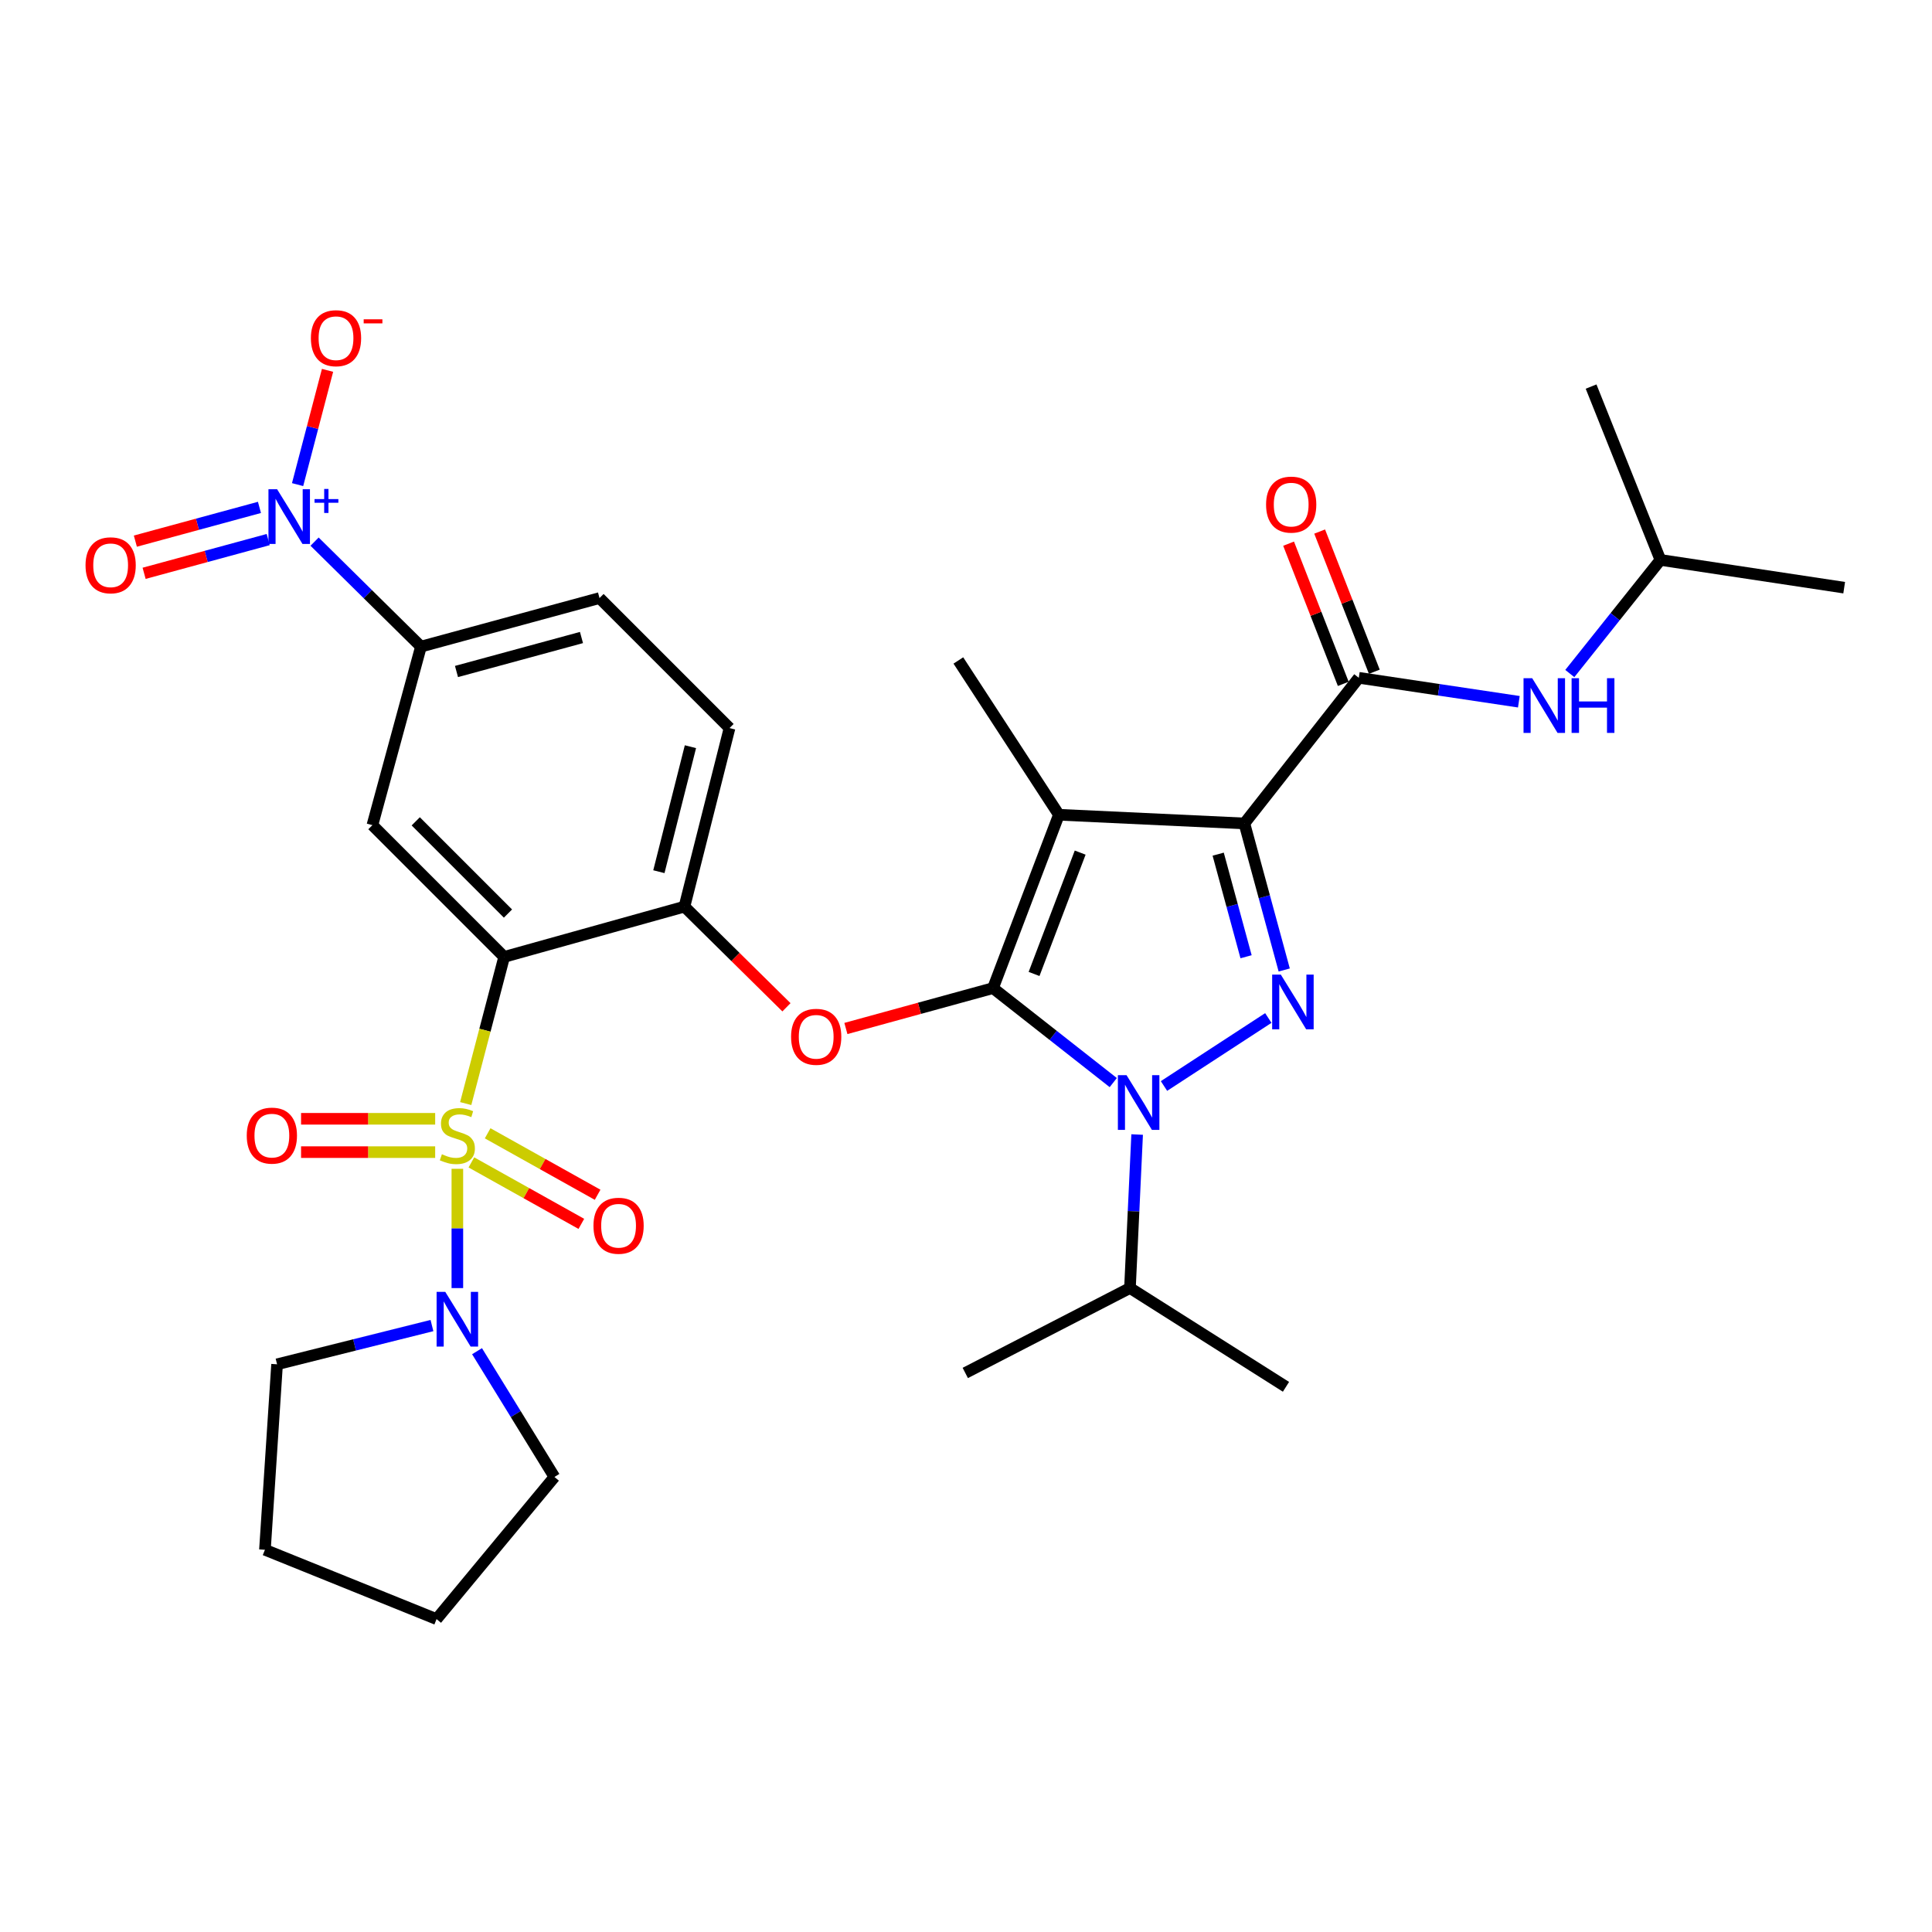 <?xml version='1.0' encoding='iso-8859-1'?>
<svg version='1.1' baseProfile='full'
              xmlns='http://www.w3.org/2000/svg'
                      xmlns:rdkit='http://www.rdkit.org/xml'
                      xmlns:xlink='http://www.w3.org/1999/xlink'
                  xml:space='preserve'
width='1000px' height='1000px' viewBox='0 0 1000 1000'>
<!-- END OF HEADER -->
<rect style='opacity:1.0;fill:#FFFFFF;stroke:none' width='1000' height='1000' x='0' y='0'> </rect>
<path class='bond-0' d='M 859.43,289.816 L 823.545,200.089' style='fill:none;fill-rule:evenodd;stroke:#000000;stroke-width:6px;stroke-linecap:butt;stroke-linejoin:miter;stroke-opacity:1' />
<path class='bond-1' d='M 859.43,289.816 L 954.545,304.178' style='fill:none;fill-rule:evenodd;stroke:#000000;stroke-width:6px;stroke-linecap:butt;stroke-linejoin:miter;stroke-opacity:1' />
<path class='bond-2' d='M 859.43,289.816 L 835.981,319.219' style='fill:none;fill-rule:evenodd;stroke:#000000;stroke-width:6px;stroke-linecap:butt;stroke-linejoin:miter;stroke-opacity:1' />
<path class='bond-2' d='M 835.981,319.219 L 812.532,348.621' style='fill:none;fill-rule:evenodd;stroke:#0000FF;stroke-width:6px;stroke-linecap:butt;stroke-linejoin:miter;stroke-opacity:1' />
<path class='bond-3' d='M 703.31,350.83 L 744.731,357.026' style='fill:none;fill-rule:evenodd;stroke:#000000;stroke-width:6px;stroke-linecap:butt;stroke-linejoin:miter;stroke-opacity:1' />
<path class='bond-3' d='M 744.731,357.026 L 786.151,363.222' style='fill:none;fill-rule:evenodd;stroke:#0000FF;stroke-width:6px;stroke-linecap:butt;stroke-linejoin:miter;stroke-opacity:1' />
<path class='bond-4' d='M 711.349,347.694 L 697.2,311.415' style='fill:none;fill-rule:evenodd;stroke:#000000;stroke-width:6px;stroke-linecap:butt;stroke-linejoin:miter;stroke-opacity:1' />
<path class='bond-4' d='M 697.2,311.415 L 683.051,275.135' style='fill:none;fill-rule:evenodd;stroke:#FF0000;stroke-width:6px;stroke-linecap:butt;stroke-linejoin:miter;stroke-opacity:1' />
<path class='bond-4' d='M 695.272,353.965 L 681.123,317.685' style='fill:none;fill-rule:evenodd;stroke:#000000;stroke-width:6px;stroke-linecap:butt;stroke-linejoin:miter;stroke-opacity:1' />
<path class='bond-4' d='M 681.123,317.685 L 666.973,281.405' style='fill:none;fill-rule:evenodd;stroke:#FF0000;stroke-width:6px;stroke-linecap:butt;stroke-linejoin:miter;stroke-opacity:1' />
<path class='bond-5' d='M 703.31,350.83 L 644.09,426.205' style='fill:none;fill-rule:evenodd;stroke:#000000;stroke-width:6px;stroke-linecap:butt;stroke-linejoin:miter;stroke-opacity:1' />
<path class='bond-6' d='M 588.582,587.229 L 586.725,626.951' style='fill:none;fill-rule:evenodd;stroke:#0000FF;stroke-width:6px;stroke-linecap:butt;stroke-linejoin:miter;stroke-opacity:1' />
<path class='bond-6' d='M 586.725,626.951 L 584.869,666.673' style='fill:none;fill-rule:evenodd;stroke:#000000;stroke-width:6px;stroke-linecap:butt;stroke-linejoin:miter;stroke-opacity:1' />
<path class='bond-7' d='M 602.479,562.112 L 656.477,526.915' style='fill:none;fill-rule:evenodd;stroke:#0000FF;stroke-width:6px;stroke-linecap:butt;stroke-linejoin:miter;stroke-opacity:1' />
<path class='bond-8' d='M 576.219,560.345 L 545.1,535.895' style='fill:none;fill-rule:evenodd;stroke:#0000FF;stroke-width:6px;stroke-linecap:butt;stroke-linejoin:miter;stroke-opacity:1' />
<path class='bond-8' d='M 545.1,535.895 L 513.981,511.445' style='fill:none;fill-rule:evenodd;stroke:#000000;stroke-width:6px;stroke-linecap:butt;stroke-linejoin:miter;stroke-opacity:1' />
<path class='bond-9' d='M 664.709,502.063 L 654.399,464.134' style='fill:none;fill-rule:evenodd;stroke:#0000FF;stroke-width:6px;stroke-linecap:butt;stroke-linejoin:miter;stroke-opacity:1' />
<path class='bond-9' d='M 654.399,464.134 L 644.09,426.205' style='fill:none;fill-rule:evenodd;stroke:#000000;stroke-width:6px;stroke-linecap:butt;stroke-linejoin:miter;stroke-opacity:1' />
<path class='bond-9' d='M 644.963,495.21 L 637.746,468.66' style='fill:none;fill-rule:evenodd;stroke:#0000FF;stroke-width:6px;stroke-linecap:butt;stroke-linejoin:miter;stroke-opacity:1' />
<path class='bond-9' d='M 637.746,468.66 L 630.53,442.11' style='fill:none;fill-rule:evenodd;stroke:#000000;stroke-width:6px;stroke-linecap:butt;stroke-linejoin:miter;stroke-opacity:1' />
<path class='bond-10' d='M 644.09,426.205 L 548.083,421.718' style='fill:none;fill-rule:evenodd;stroke:#000000;stroke-width:6px;stroke-linecap:butt;stroke-linejoin:miter;stroke-opacity:1' />
<path class='bond-11' d='M 548.083,421.718 L 513.981,511.445' style='fill:none;fill-rule:evenodd;stroke:#000000;stroke-width:6px;stroke-linecap:butt;stroke-linejoin:miter;stroke-opacity:1' />
<path class='bond-11' d='M 559.099,441.308 L 535.227,504.117' style='fill:none;fill-rule:evenodd;stroke:#000000;stroke-width:6px;stroke-linecap:butt;stroke-linejoin:miter;stroke-opacity:1' />
<path class='bond-12' d='M 548.083,421.718 L 496.043,341.856' style='fill:none;fill-rule:evenodd;stroke:#000000;stroke-width:6px;stroke-linecap:butt;stroke-linejoin:miter;stroke-opacity:1' />
<path class='bond-13' d='M 513.981,511.445 L 475.907,521.895' style='fill:none;fill-rule:evenodd;stroke:#000000;stroke-width:6px;stroke-linecap:butt;stroke-linejoin:miter;stroke-opacity:1' />
<path class='bond-13' d='M 475.907,521.895 L 437.833,532.345' style='fill:none;fill-rule:evenodd;stroke:#FF0000;stroke-width:6px;stroke-linecap:butt;stroke-linejoin:miter;stroke-opacity:1' />
<path class='bond-14' d='M 310.308,309.556 L 217.887,334.685' style='fill:none;fill-rule:evenodd;stroke:#000000;stroke-width:6px;stroke-linecap:butt;stroke-linejoin:miter;stroke-opacity:1' />
<path class='bond-14' d='M 300.973,329.978 L 236.278,347.568' style='fill:none;fill-rule:evenodd;stroke:#000000;stroke-width:6px;stroke-linecap:butt;stroke-linejoin:miter;stroke-opacity:1' />
<path class='bond-15' d='M 310.308,309.556 L 377.601,376.849' style='fill:none;fill-rule:evenodd;stroke:#000000;stroke-width:6px;stroke-linecap:butt;stroke-linejoin:miter;stroke-opacity:1' />
<path class='bond-16' d='M 407.065,521.372 L 380.666,495.322' style='fill:none;fill-rule:evenodd;stroke:#FF0000;stroke-width:6px;stroke-linecap:butt;stroke-linejoin:miter;stroke-opacity:1' />
<path class='bond-16' d='M 380.666,495.322 L 354.266,469.271' style='fill:none;fill-rule:evenodd;stroke:#000000;stroke-width:6px;stroke-linecap:butt;stroke-linejoin:miter;stroke-opacity:1' />
<path class='bond-17' d='M 217.887,334.685 L 192.758,427.096' style='fill:none;fill-rule:evenodd;stroke:#000000;stroke-width:6px;stroke-linecap:butt;stroke-linejoin:miter;stroke-opacity:1' />
<path class='bond-18' d='M 217.887,334.685 L 190.357,307.515' style='fill:none;fill-rule:evenodd;stroke:#000000;stroke-width:6px;stroke-linecap:butt;stroke-linejoin:miter;stroke-opacity:1' />
<path class='bond-18' d='M 190.357,307.515 L 162.828,280.345' style='fill:none;fill-rule:evenodd;stroke:#0000FF;stroke-width:6px;stroke-linecap:butt;stroke-linejoin:miter;stroke-opacity:1' />
<path class='bond-19' d='M 192.758,427.096 L 260.953,495.291' style='fill:none;fill-rule:evenodd;stroke:#000000;stroke-width:6px;stroke-linecap:butt;stroke-linejoin:miter;stroke-opacity:1' />
<path class='bond-19' d='M 215.19,425.123 L 262.926,472.859' style='fill:none;fill-rule:evenodd;stroke:#000000;stroke-width:6px;stroke-linecap:butt;stroke-linejoin:miter;stroke-opacity:1' />
<path class='bond-20' d='M 260.953,495.291 L 354.266,469.271' style='fill:none;fill-rule:evenodd;stroke:#000000;stroke-width:6px;stroke-linecap:butt;stroke-linejoin:miter;stroke-opacity:1' />
<path class='bond-21' d='M 260.953,495.291 L 251.003,533.247' style='fill:none;fill-rule:evenodd;stroke:#000000;stroke-width:6px;stroke-linecap:butt;stroke-linejoin:miter;stroke-opacity:1' />
<path class='bond-21' d='M 251.003,533.247 L 241.053,571.204' style='fill:none;fill-rule:evenodd;stroke:#CCCC00;stroke-width:6px;stroke-linecap:butt;stroke-linejoin:miter;stroke-opacity:1' />
<path class='bond-22' d='M 584.869,666.673 L 665.623,717.812' style='fill:none;fill-rule:evenodd;stroke:#000000;stroke-width:6px;stroke-linecap:butt;stroke-linejoin:miter;stroke-opacity:1' />
<path class='bond-23' d='M 584.869,666.673 L 499.628,710.641' style='fill:none;fill-rule:evenodd;stroke:#000000;stroke-width:6px;stroke-linecap:butt;stroke-linejoin:miter;stroke-opacity:1' />
<path class='bond-24' d='M 354.266,469.271 L 377.601,376.849' style='fill:none;fill-rule:evenodd;stroke:#000000;stroke-width:6px;stroke-linecap:butt;stroke-linejoin:miter;stroke-opacity:1' />
<path class='bond-24' d='M 341.034,451.183 L 357.369,386.488' style='fill:none;fill-rule:evenodd;stroke:#000000;stroke-width:6px;stroke-linecap:butt;stroke-linejoin:miter;stroke-opacity:1' />
<path class='bond-25' d='M 243.985,601.656 L 272.443,617.566' style='fill:none;fill-rule:evenodd;stroke:#CCCC00;stroke-width:6px;stroke-linecap:butt;stroke-linejoin:miter;stroke-opacity:1' />
<path class='bond-25' d='M 272.443,617.566 L 300.901,633.475' style='fill:none;fill-rule:evenodd;stroke:#FF0000;stroke-width:6px;stroke-linecap:butt;stroke-linejoin:miter;stroke-opacity:1' />
<path class='bond-25' d='M 252.406,586.593 L 280.864,602.503' style='fill:none;fill-rule:evenodd;stroke:#CCCC00;stroke-width:6px;stroke-linecap:butt;stroke-linejoin:miter;stroke-opacity:1' />
<path class='bond-25' d='M 280.864,602.503 L 309.322,618.412' style='fill:none;fill-rule:evenodd;stroke:#FF0000;stroke-width:6px;stroke-linecap:butt;stroke-linejoin:miter;stroke-opacity:1' />
<path class='bond-26' d='M 225.246,579.084 L 190.539,579.084' style='fill:none;fill-rule:evenodd;stroke:#CCCC00;stroke-width:6px;stroke-linecap:butt;stroke-linejoin:miter;stroke-opacity:1' />
<path class='bond-26' d='M 190.539,579.084 L 155.832,579.084' style='fill:none;fill-rule:evenodd;stroke:#FF0000;stroke-width:6px;stroke-linecap:butt;stroke-linejoin:miter;stroke-opacity:1' />
<path class='bond-26' d='M 225.246,596.341 L 190.539,596.341' style='fill:none;fill-rule:evenodd;stroke:#CCCC00;stroke-width:6px;stroke-linecap:butt;stroke-linejoin:miter;stroke-opacity:1' />
<path class='bond-26' d='M 190.539,596.341 L 155.832,596.341' style='fill:none;fill-rule:evenodd;stroke:#FF0000;stroke-width:6px;stroke-linecap:butt;stroke-linejoin:miter;stroke-opacity:1' />
<path class='bond-27' d='M 236.726,604.97 L 236.726,635.841' style='fill:none;fill-rule:evenodd;stroke:#CCCC00;stroke-width:6px;stroke-linecap:butt;stroke-linejoin:miter;stroke-opacity:1' />
<path class='bond-27' d='M 236.726,635.841 L 236.726,666.712' style='fill:none;fill-rule:evenodd;stroke:#0000FF;stroke-width:6px;stroke-linecap:butt;stroke-linejoin:miter;stroke-opacity:1' />
<path class='bond-28' d='M 223.581,686.105 L 183.497,696.13' style='fill:none;fill-rule:evenodd;stroke:#0000FF;stroke-width:6px;stroke-linecap:butt;stroke-linejoin:miter;stroke-opacity:1' />
<path class='bond-28' d='M 183.497,696.13 L 143.413,706.154' style='fill:none;fill-rule:evenodd;stroke:#000000;stroke-width:6px;stroke-linecap:butt;stroke-linejoin:miter;stroke-opacity:1' />
<path class='bond-29' d='M 246.914,699.375 L 266.943,731.924' style='fill:none;fill-rule:evenodd;stroke:#0000FF;stroke-width:6px;stroke-linecap:butt;stroke-linejoin:miter;stroke-opacity:1' />
<path class='bond-29' d='M 266.943,731.924 L 286.973,764.473' style='fill:none;fill-rule:evenodd;stroke:#000000;stroke-width:6px;stroke-linecap:butt;stroke-linejoin:miter;stroke-opacity:1' />
<path class='bond-30' d='M 154.031,250.833 L 161.783,221.262' style='fill:none;fill-rule:evenodd;stroke:#0000FF;stroke-width:6px;stroke-linecap:butt;stroke-linejoin:miter;stroke-opacity:1' />
<path class='bond-30' d='M 161.783,221.262 L 169.536,191.691' style='fill:none;fill-rule:evenodd;stroke:#FF0000;stroke-width:6px;stroke-linecap:butt;stroke-linejoin:miter;stroke-opacity:1' />
<path class='bond-31' d='M 134.294,262.627 L 102.178,271.359' style='fill:none;fill-rule:evenodd;stroke:#0000FF;stroke-width:6px;stroke-linecap:butt;stroke-linejoin:miter;stroke-opacity:1' />
<path class='bond-31' d='M 102.178,271.359 L 70.061,280.091' style='fill:none;fill-rule:evenodd;stroke:#FF0000;stroke-width:6px;stroke-linecap:butt;stroke-linejoin:miter;stroke-opacity:1' />
<path class='bond-31' d='M 138.822,279.279 L 106.705,288.011' style='fill:none;fill-rule:evenodd;stroke:#0000FF;stroke-width:6px;stroke-linecap:butt;stroke-linejoin:miter;stroke-opacity:1' />
<path class='bond-31' d='M 106.705,288.011 L 74.589,296.743' style='fill:none;fill-rule:evenodd;stroke:#FF0000;stroke-width:6px;stroke-linecap:butt;stroke-linejoin:miter;stroke-opacity:1' />
<path class='bond-32' d='M 286.973,764.473 L 225.959,838.046' style='fill:none;fill-rule:evenodd;stroke:#000000;stroke-width:6px;stroke-linecap:butt;stroke-linejoin:miter;stroke-opacity:1' />
<path class='bond-33' d='M 143.413,706.154 L 137.133,802.161' style='fill:none;fill-rule:evenodd;stroke:#000000;stroke-width:6px;stroke-linecap:butt;stroke-linejoin:miter;stroke-opacity:1' />
<path class='bond-34' d='M 225.959,838.046 L 137.133,802.161' style='fill:none;fill-rule:evenodd;stroke:#000000;stroke-width:6px;stroke-linecap:butt;stroke-linejoin:miter;stroke-opacity:1' />
<path  class='atom-2' d='M 793.058 351.031
L 802.338 366.031
Q 803.258 367.511, 804.738 370.191
Q 806.218 372.871, 806.298 373.031
L 806.298 351.031
L 810.058 351.031
L 810.058 379.351
L 806.178 379.351
L 796.218 362.951
Q 795.058 361.031, 793.818 358.831
Q 792.618 356.631, 792.258 355.951
L 792.258 379.351
L 788.578 379.351
L 788.578 351.031
L 793.058 351.031
' fill='#0000FF'/>
<path  class='atom-2' d='M 813.458 351.031
L 817.298 351.031
L 817.298 363.071
L 831.778 363.071
L 831.778 351.031
L 835.618 351.031
L 835.618 379.351
L 831.778 379.351
L 831.778 366.271
L 817.298 366.271
L 817.298 379.351
L 813.458 379.351
L 813.458 351.031
' fill='#0000FF'/>
<path  class='atom-3' d='M 655.317 261.182
Q 655.317 254.382, 658.677 250.582
Q 662.037 246.782, 668.317 246.782
Q 674.597 246.782, 677.957 250.582
Q 681.317 254.382, 681.317 261.182
Q 681.317 268.062, 677.917 271.982
Q 674.517 275.862, 668.317 275.862
Q 662.077 275.862, 658.677 271.982
Q 655.317 268.102, 655.317 261.182
M 668.317 272.662
Q 672.637 272.662, 674.957 269.782
Q 677.317 266.862, 677.317 261.182
Q 677.317 255.622, 674.957 252.822
Q 672.637 249.982, 668.317 249.982
Q 663.997 249.982, 661.637 252.782
Q 659.317 255.582, 659.317 261.182
Q 659.317 266.902, 661.637 269.782
Q 663.997 272.662, 668.317 272.662
' fill='#FF0000'/>
<path  class='atom-5' d='M 583.096 556.506
L 592.376 571.506
Q 593.296 572.986, 594.776 575.666
Q 596.256 578.346, 596.336 578.506
L 596.336 556.506
L 600.096 556.506
L 600.096 584.826
L 596.216 584.826
L 586.256 568.426
Q 585.096 566.506, 583.856 564.306
Q 582.656 562.106, 582.296 561.426
L 582.296 584.826
L 578.616 584.826
L 578.616 556.506
L 583.096 556.506
' fill='#0000FF'/>
<path  class='atom-6' d='M 662.948 504.457
L 672.228 519.457
Q 673.148 520.937, 674.628 523.617
Q 676.108 526.297, 676.188 526.457
L 676.188 504.457
L 679.948 504.457
L 679.948 532.777
L 676.068 532.777
L 666.108 516.377
Q 664.948 514.457, 663.708 512.257
Q 662.508 510.057, 662.148 509.377
L 662.148 532.777
L 658.468 532.777
L 658.468 504.457
L 662.948 504.457
' fill='#0000FF'/>
<path  class='atom-11' d='M 409.46 536.644
Q 409.46 529.844, 412.82 526.044
Q 416.18 522.244, 422.46 522.244
Q 428.74 522.244, 432.1 526.044
Q 435.46 529.844, 435.46 536.644
Q 435.46 543.524, 432.06 547.444
Q 428.66 551.324, 422.46 551.324
Q 416.22 551.324, 412.82 547.444
Q 409.46 543.564, 409.46 536.644
M 422.46 548.124
Q 426.78 548.124, 429.1 545.244
Q 431.46 542.324, 431.46 536.644
Q 431.46 531.084, 429.1 528.284
Q 426.78 525.444, 422.46 525.444
Q 418.14 525.444, 415.78 528.244
Q 413.46 531.044, 413.46 536.644
Q 413.46 542.364, 415.78 545.244
Q 418.14 548.124, 422.46 548.124
' fill='#FF0000'/>
<path  class='atom-21' d='M 228.726 597.432
Q 229.046 597.552, 230.366 598.112
Q 231.686 598.672, 233.126 599.032
Q 234.606 599.352, 236.046 599.352
Q 238.726 599.352, 240.286 598.072
Q 241.846 596.752, 241.846 594.472
Q 241.846 592.912, 241.046 591.952
Q 240.286 590.992, 239.086 590.472
Q 237.886 589.952, 235.886 589.352
Q 233.366 588.592, 231.846 587.872
Q 230.366 587.152, 229.286 585.632
Q 228.246 584.112, 228.246 581.552
Q 228.246 577.992, 230.646 575.792
Q 233.086 573.592, 237.886 573.592
Q 241.166 573.592, 244.886 575.152
L 243.966 578.232
Q 240.566 576.832, 238.006 576.832
Q 235.246 576.832, 233.726 577.992
Q 232.206 579.112, 232.246 581.072
Q 232.246 582.592, 233.006 583.512
Q 233.806 584.432, 234.926 584.952
Q 236.086 585.472, 238.006 586.072
Q 240.566 586.872, 242.086 587.672
Q 243.606 588.472, 244.686 590.112
Q 245.806 591.712, 245.806 594.472
Q 245.806 598.392, 243.166 600.512
Q 240.566 602.592, 236.206 602.592
Q 233.686 602.592, 231.766 602.032
Q 229.886 601.512, 227.646 600.592
L 228.726 597.432
' fill='#CCCC00'/>
<path  class='atom-22' d='M 307.173 634.444
Q 307.173 627.644, 310.533 623.844
Q 313.893 620.044, 320.173 620.044
Q 326.453 620.044, 329.813 623.844
Q 333.173 627.644, 333.173 634.444
Q 333.173 641.324, 329.773 645.244
Q 326.373 649.124, 320.173 649.124
Q 313.933 649.124, 310.533 645.244
Q 307.173 641.364, 307.173 634.444
M 320.173 645.924
Q 324.493 645.924, 326.813 643.044
Q 329.173 640.124, 329.173 634.444
Q 329.173 628.884, 326.813 626.084
Q 324.493 623.244, 320.173 623.244
Q 315.853 623.244, 313.493 626.044
Q 311.173 628.844, 311.173 634.444
Q 311.173 640.164, 313.493 643.044
Q 315.853 645.924, 320.173 645.924
' fill='#FF0000'/>
<path  class='atom-23' d='M 127.719 587.792
Q 127.719 580.992, 131.079 577.192
Q 134.439 573.392, 140.719 573.392
Q 146.999 573.392, 150.359 577.192
Q 153.719 580.992, 153.719 587.792
Q 153.719 594.672, 150.319 598.592
Q 146.919 602.472, 140.719 602.472
Q 134.479 602.472, 131.079 598.592
Q 127.719 594.712, 127.719 587.792
M 140.719 599.272
Q 145.039 599.272, 147.359 596.392
Q 149.719 593.472, 149.719 587.792
Q 149.719 582.232, 147.359 579.432
Q 145.039 576.592, 140.719 576.592
Q 136.399 576.592, 134.039 579.392
Q 131.719 582.192, 131.719 587.792
Q 131.719 593.512, 134.039 596.392
Q 136.399 599.272, 140.719 599.272
' fill='#FF0000'/>
<path  class='atom-24' d='M 230.466 668.658
L 239.746 683.658
Q 240.666 685.138, 242.146 687.818
Q 243.626 690.498, 243.706 690.658
L 243.706 668.658
L 247.466 668.658
L 247.466 696.978
L 243.586 696.978
L 233.626 680.578
Q 232.466 678.658, 231.226 676.458
Q 230.026 674.258, 229.666 673.578
L 229.666 696.978
L 225.986 696.978
L 225.986 668.658
L 230.466 668.658
' fill='#0000FF'/>
<path  class='atom-25' d='M 143.432 253.222
L 152.712 268.222
Q 153.632 269.702, 155.112 272.382
Q 156.592 275.062, 156.672 275.222
L 156.672 253.222
L 160.432 253.222
L 160.432 281.542
L 156.552 281.542
L 146.592 265.142
Q 145.432 263.222, 144.192 261.022
Q 142.992 258.822, 142.632 258.142
L 142.632 281.542
L 138.952 281.542
L 138.952 253.222
L 143.432 253.222
' fill='#0000FF'/>
<path  class='atom-25' d='M 162.808 258.327
L 167.798 258.327
L 167.798 253.073
L 170.015 253.073
L 170.015 258.327
L 175.137 258.327
L 175.137 260.227
L 170.015 260.227
L 170.015 265.507
L 167.798 265.507
L 167.798 260.227
L 162.808 260.227
L 162.808 258.327
' fill='#0000FF'/>
<path  class='atom-26' d='M 160.919 175.05
Q 160.919 168.25, 164.279 164.45
Q 167.639 160.65, 173.919 160.65
Q 180.199 160.65, 183.559 164.45
Q 186.919 168.25, 186.919 175.05
Q 186.919 181.93, 183.519 185.85
Q 180.119 189.73, 173.919 189.73
Q 167.679 189.73, 164.279 185.85
Q 160.919 181.97, 160.919 175.05
M 173.919 186.53
Q 178.239 186.53, 180.559 183.65
Q 182.919 180.73, 182.919 175.05
Q 182.919 169.49, 180.559 166.69
Q 178.239 163.85, 173.919 163.85
Q 169.599 163.85, 167.239 166.65
Q 164.919 169.45, 164.919 175.05
Q 164.919 180.77, 167.239 183.65
Q 169.599 186.53, 173.919 186.53
' fill='#FF0000'/>
<path  class='atom-26' d='M 188.239 165.272
L 197.928 165.272
L 197.928 167.384
L 188.239 167.384
L 188.239 165.272
' fill='#FF0000'/>
<path  class='atom-27' d='M 44.271 292.59
Q 44.271 285.79, 47.631 281.99
Q 50.991 278.19, 57.271 278.19
Q 63.551 278.19, 66.911 281.99
Q 70.271 285.79, 70.271 292.59
Q 70.271 299.47, 66.871 303.39
Q 63.471 307.27, 57.271 307.27
Q 51.031 307.27, 47.631 303.39
Q 44.271 299.51, 44.271 292.59
M 57.271 304.07
Q 61.591 304.07, 63.911 301.19
Q 66.271 298.27, 66.271 292.59
Q 66.271 287.03, 63.911 284.23
Q 61.591 281.39, 57.271 281.39
Q 52.951 281.39, 50.591 284.19
Q 48.271 286.99, 48.271 292.59
Q 48.271 298.31, 50.591 301.19
Q 52.951 304.07, 57.271 304.07
' fill='#FF0000'/>
</svg>
